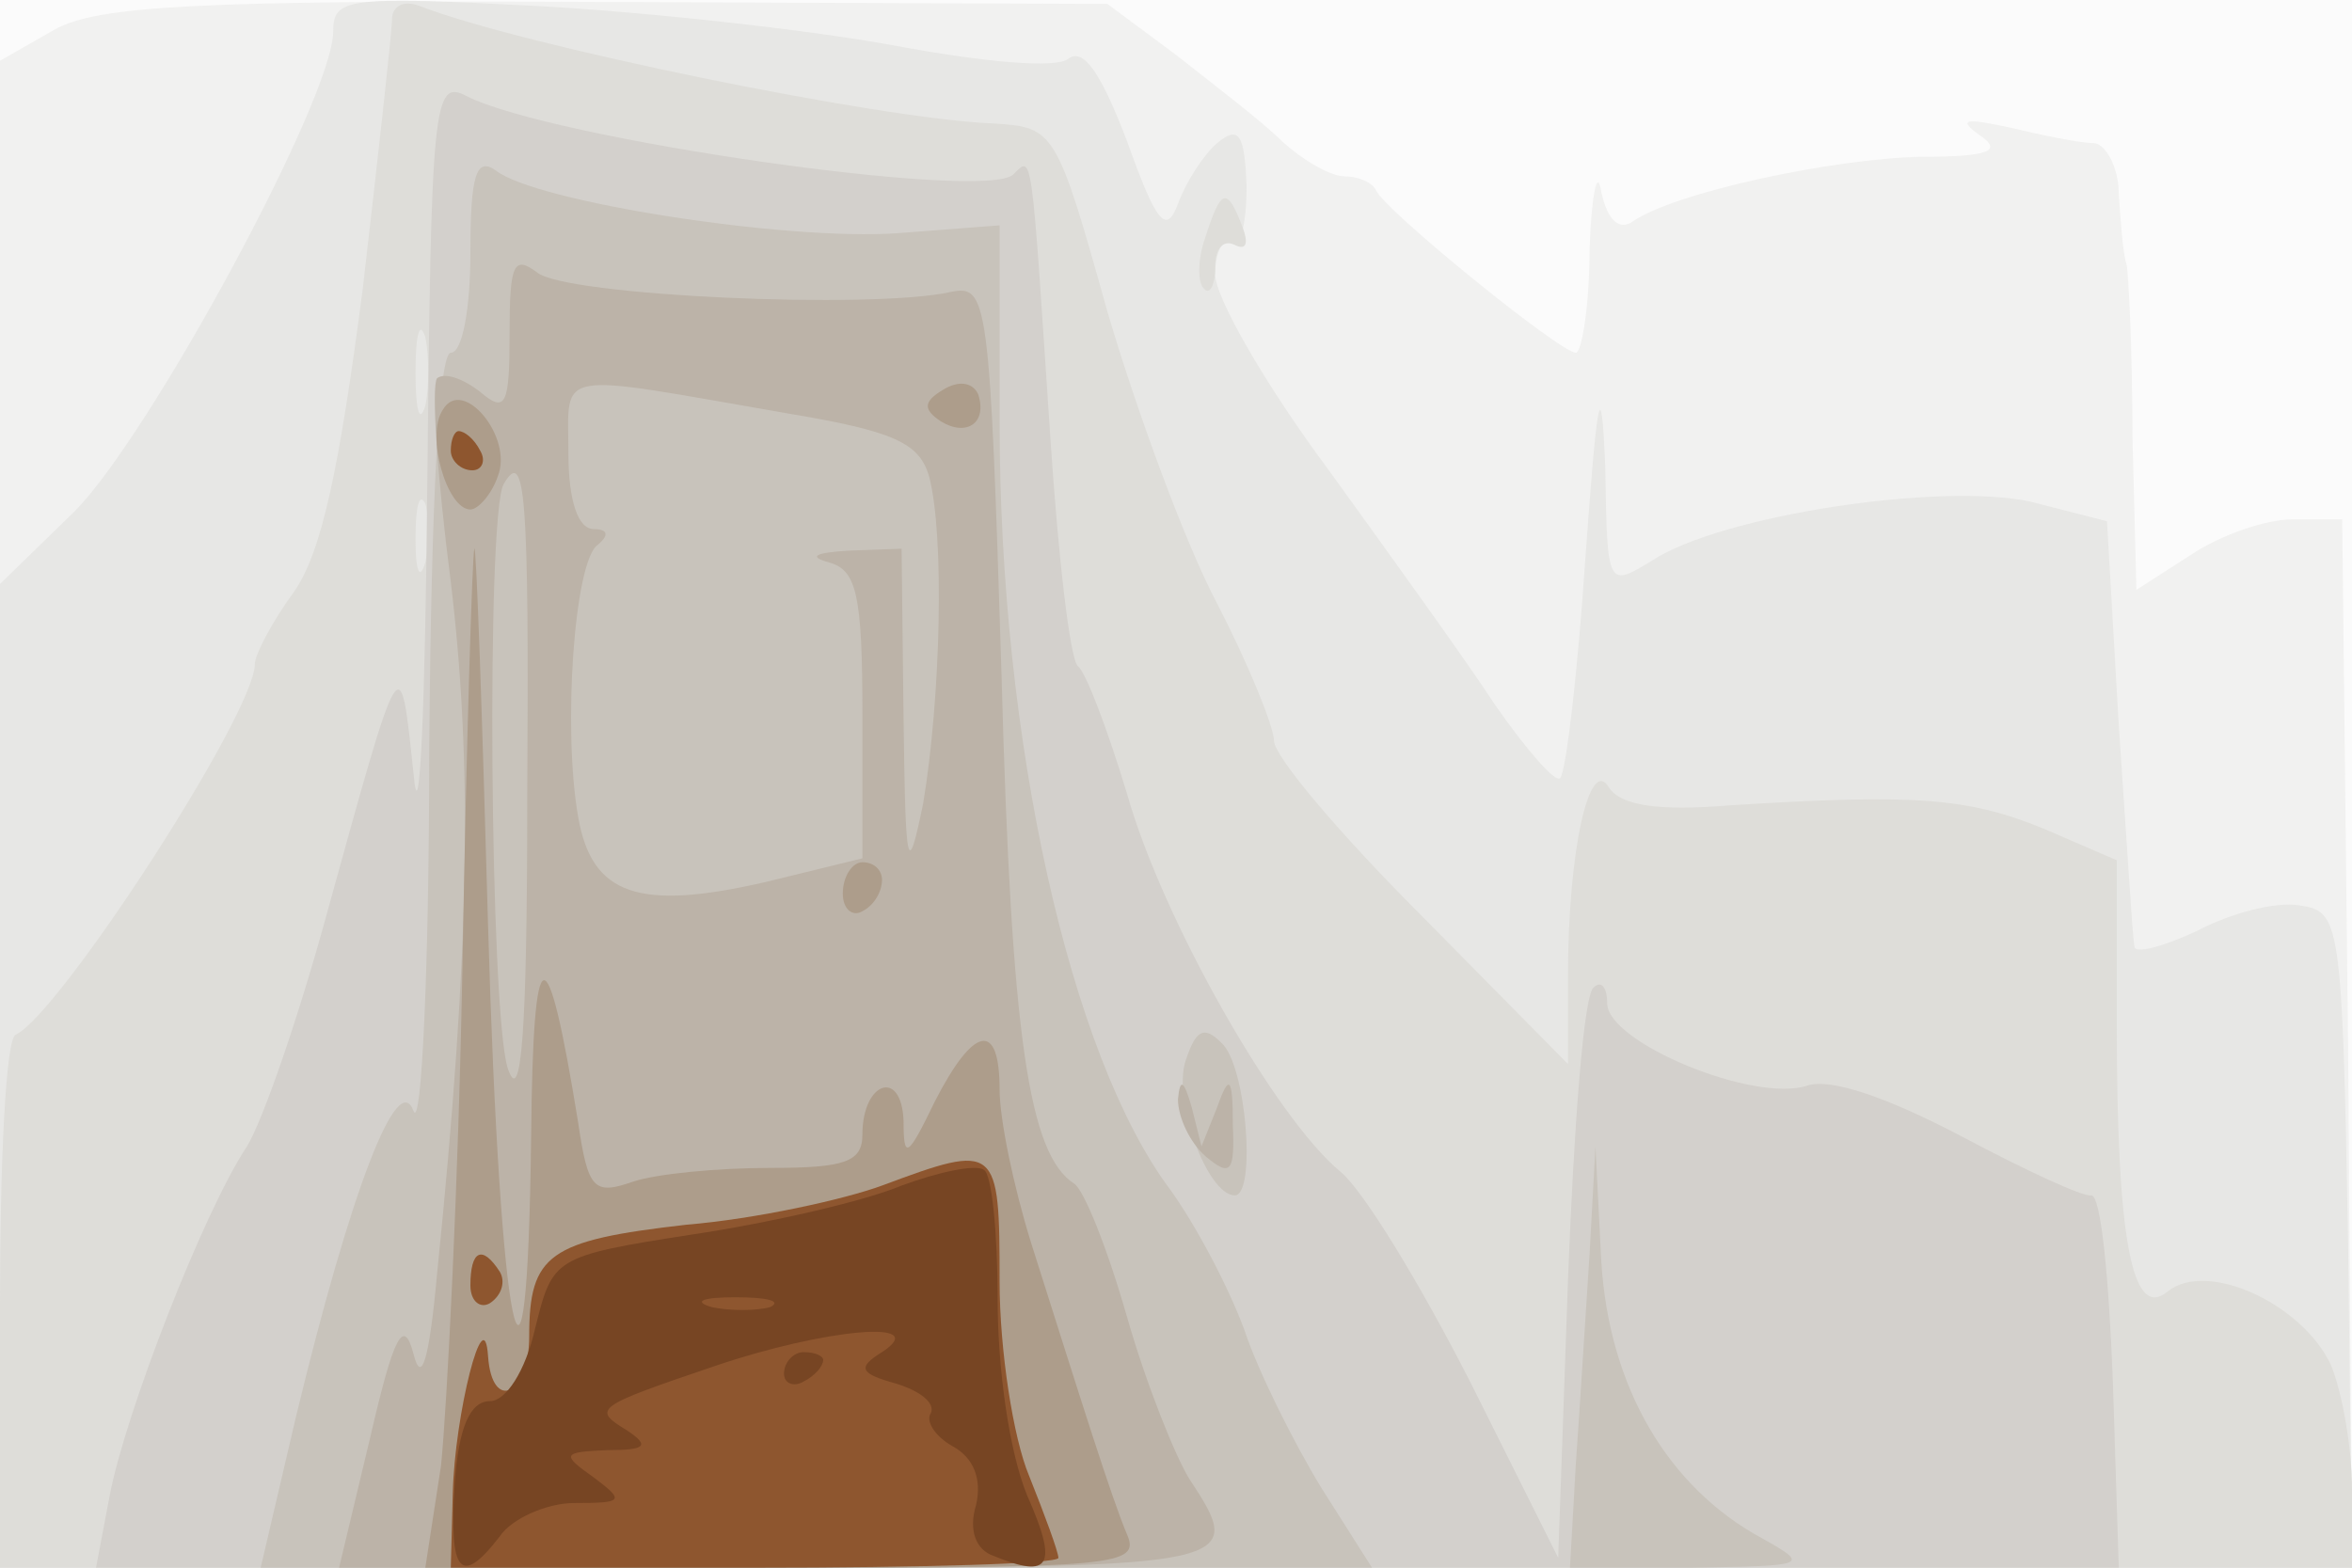 <svg xmlns="http://www.w3.org/2000/svg" xmlns:xlink="http://www.w3.org/1999/xlink" width="120" height="80"><rect width="100%" height="100%" fill="#333333" stroke="none"/><g><svg xmlns="http://www.w3.org/2000/svg" xmlns:xlink="http://www.w3.org/1999/xlink" width="120" height="80"/><svg xmlns="http://www.w3.org/2000/svg" width="120" height="80" version="1.0" viewBox="0 0 120 80"><g fill="#fbfbfb" transform="matrix(.1 0 0 -.1 0 80)"><path d="M0 400V0h1200v800H0V400z"/></g></svg><svg xmlns="http://www.w3.org/2000/svg" width="120" height="80" version="1.0" viewBox="0 0 120 80"><g fill="#f1f1f0" transform="matrix(.1 0 0 -.1 0 80)"><path d="M28 785 0 769V0h1200l-2 267-3 268h-25c-14 0-37-8-52-18l-28-18-2 78c0 43-2 83-3 88-2 6-3 22-4 36 0 14-7 26-13 26-7 0-26 4-43 8-23 5-26 4-15-4 12-8 5-11-30-11-45-1-125-18-147-33-7-5-13 1-16 15-2 13-5-1-6-29 0-29-4-53-7-53-8 0-98 73-102 83-2 4-9 7-16 7s-21 8-32 18c-10 10-35 29-54 44l-35 26-255 1c-210 1-260-2-282-14z"/></g></svg><svg xmlns="http://www.w3.org/2000/svg" width="120" height="80" version="1.0" viewBox="0 0 120 80"><g fill="#e7e7e5" transform="matrix(.1 0 0 -.1 0 80)"><path d="M170 784c0-34-94-207-132-245L0 502V0h1200l-2 167c-3 164-4 168-25 171-12 2-35-4-52-13-17-8-32-12-32-8-1 5-4 55-8 113l-6 104-39 10c-46 10-158-7-193-30-23-14-23-14-24 48-2 48-4 38-10-45-4-60-10-111-13-114-2-3-17 14-33 37-15 23-54 77-85 120-32 43-58 88-58 100 0 11 4 19 8 16 5-3 8 10 8 29-1 27-4 31-15 22-7-6-16-20-20-31-6-16-11-10-26 32-13 34-22 48-30 42-6-5-42-2-90 7-44 8-126 17-182 20-96 5-103 4-103-13z"/></g></svg><svg xmlns="http://www.w3.org/2000/svg" width="120" height="80" version="1.0" viewBox="0 0 120 80"><g fill="#deddd9" transform="matrix(.1 0 0 -.1 0 80)"><path d="M200 790c0-6-7-69-15-138-12-92-21-134-35-154-11-15-20-32-20-37 0-25-100-179-122-189-5-2-8-64-8-138V0h1200v40c0 21-5 50-11 64-15 31-63 53-83 37-18-15-26 25-26 136v84l-37 16c-39 16-66 18-161 12-36-3-55 0-61 9-10 17-21-32-21-96v-45l-75 76c-41 41-75 81-75 89 0 7-13 39-29 70-16 30-41 98-56 149-26 93-27 94-58 96-57 2-242 40-293 60-8 3-14 0-14-7zm17-197c-3-10-5-2-5 17s2 27 5 18c2-10 2-26 0-35zm0-80c-3-10-5-4-5 12 0 17 2 24 5 18 2-7 2-21 0-30zm398 166c-4-11-4-23-1-26 3-4 6 1 6 11 0 9 4 14 10 11s7 1 4 9c-8 21-11 20-19-5z"/></g></svg><svg xmlns="http://www.w3.org/2000/svg" width="120" height="80" version="1.0" viewBox="0 0 120 80"><g fill="#d3d0cc" transform="matrix(.1 0 0 -.1 0 80)"><path d="M218 553c-1-114-4-181-7-148-7 66-6 67-45-74-14-51-32-103-40-116-22-33-62-136-70-178L49 0h1032l-3 95c-2 52-6 95-11 95-4-1-34 13-66 30-38 20-67 30-79 26-27-9-102 22-102 42 0 8-3 12-7 8-5-4-10-71-13-149L795 5l-45 90c-25 49-54 97-66 107-33 27-91 129-109 193-10 33-21 62-25 65s-10 55-14 115c-10 150-9 146-19 136-14-14-236 18-279 40-17 9-18-4-20-198z"/></g></svg><svg xmlns="http://www.w3.org/2000/svg" width="120" height="80" version="1.0" viewBox="0 0 120 80"><g fill="#c8c3bb" transform="matrix(.1 0 0 -.1 0 80)"><path d="M240 671c0-28-4-51-10-51s-10-75-11-202c0-112-4-195-8-185-8 22-32-40-60-156L133 0h567l-26 41c-14 23-32 59-39 80-8 22-25 54-38 72-51 68-87 229-87 392v100l-52-4c-57-4-185 16-205 32-10 7-13-2-13-42zm365-412c-7-20 11-69 25-69 11 0 6 67-7 78-9 9-13 6-18-9zm206-99c-2-30-5-79-7-107l-3-53h62c59 1 61 1 36 15-48 26-78 77-82 141l-3 59-3-55z"/></g></svg><svg xmlns="http://www.w3.org/2000/svg" width="120" height="80" version="1.0" viewBox="0 0 120 80"><g fill="#bcb3a8" transform="matrix(.1 0 0 -.1 0 80)"><path d="M260 630c0-37-2-41-15-30-9 7-18 10-22 7-3-4 0-50 7-104 11-92 10-186-7-353-4-44-8-57-12-41-5 19-10 10-22-42L173 0h223c237 0 240 1 211 45-7 11-22 48-32 83s-22 65-27 68c-23 15-32 74-37 259-6 193-7 200-26 196-40-9-197-2-211 10-12 9-14 4-14-31zm142-41c54-9 67-15 72-32 8-30 6-113-3-167-8-39-9-34-10 43l-1 87-27-1c-17-1-21-3-10-6 14-4 17-16 17-78v-73l-49-12c-65-15-89-7-96 33-8 45-2 131 10 139 6 5 5 8-2 8-8 0-13 14-13 39 0 43-9 41 112 20zM269 393c0-119-3-159-10-138-9 29-11 283-2 298 11 19 13-5 12-160zm332-154c0-9 6-22 14-29 13-11 15-8 14 16 0 25-2 26-8 9l-8-20-5 20c-4 14-6 15-7 4z"/></g></svg><svg xmlns="http://www.w3.org/2000/svg" width="120" height="80" version="1.0" viewBox="0 0 120 80"><g fill="#ad9d8b" transform="matrix(.1 0 0 -.1 0 80)"><path d="M481 601c-10-6-10-10-1-16 13-8 24-1 19 14-3 6-10 7-18 2zm-255-10c-9-13 2-51 14-51 4 0 11 8 14 17 8 20-18 51-28 34zm16-71c-1-3-4-97-6-210s-8-229-11-258l-8-52h183c169 0 182 1 175 17-8 19-23 67-49 149-9 29-16 63-16 78 0 35-13 33-33-6-14-29-16-30-16-10-1 27-21 20-21-7 0-14-9-17-47-17-27 0-58-3-70-7-20-7-23-4-28 30-16 99-23 97-24-6-2-172-16-103-22 107-3 108-6 195-7 192zm188-176c0-8 5-12 10-9 6 3 10 10 10 16 0 5-4 9-10 9-5 0-10-7-10-16z"/></g></svg><svg xmlns="http://www.w3.org/2000/svg" width="120" height="80" version="1.0" viewBox="0 0 120 80"><g fill="#8e562f" transform="matrix(.1 0 0 -.1 0 80)"><path d="M230 570c0-5 5-10 11-10 5 0 7 5 4 10-3 6-8 10-11 10-2 0-4-4-4-10zm220-375c-19-7-64-17-100-20-70-8-80-15-80-57 0-30-19-39-21-10-2 30-17-30-18-70l-1-38h155c85 0 155 2 155 5s-7 22-15 42c-8 19-15 64-15 99 0 70-1 71-60 49zm-210-51c0-8 5-12 10-9 6 4 8 11 5 16-9 14-15 11-15-7z"/></g></svg><svg xmlns="http://www.w3.org/2000/svg" width="120" height="80" version="1.0" viewBox="0 0 120 80"><g fill="#774523" transform="matrix(.1 0 0 -.1 0 80)"><path d="M460 195c-19-8-67-19-107-25-71-11-71-12-80-48-5-22-15-37-23-37-10 0-16-13-18-42-3-46 3-53 23-27 6 9 24 17 38 17 25 0 26 1 10 13-17 12-16 13 7 14 19 0 22 2 10 10-18 11-17 12 45 33 56 19 111 24 85 7-13-8-11-11 7-16 13-4 20-10 18-15-3-4 2-12 11-17 11-6 15-17 12-30-4-13 0-23 9-26 29-12 33-5 17 31-9 22-15 64-15 100 0 34-3 64-7 66-4 3-23-1-42-8zm-67-62c-7-2-21-2-30 0-10 3-4 5 12 5 17 0 24-2 18-5zm7-34c0-5 5-7 10-4 6 3 10 8 10 11 0 2-4 4-10 4-5 0-10-5-10-11z"/></g></svg></g></svg>